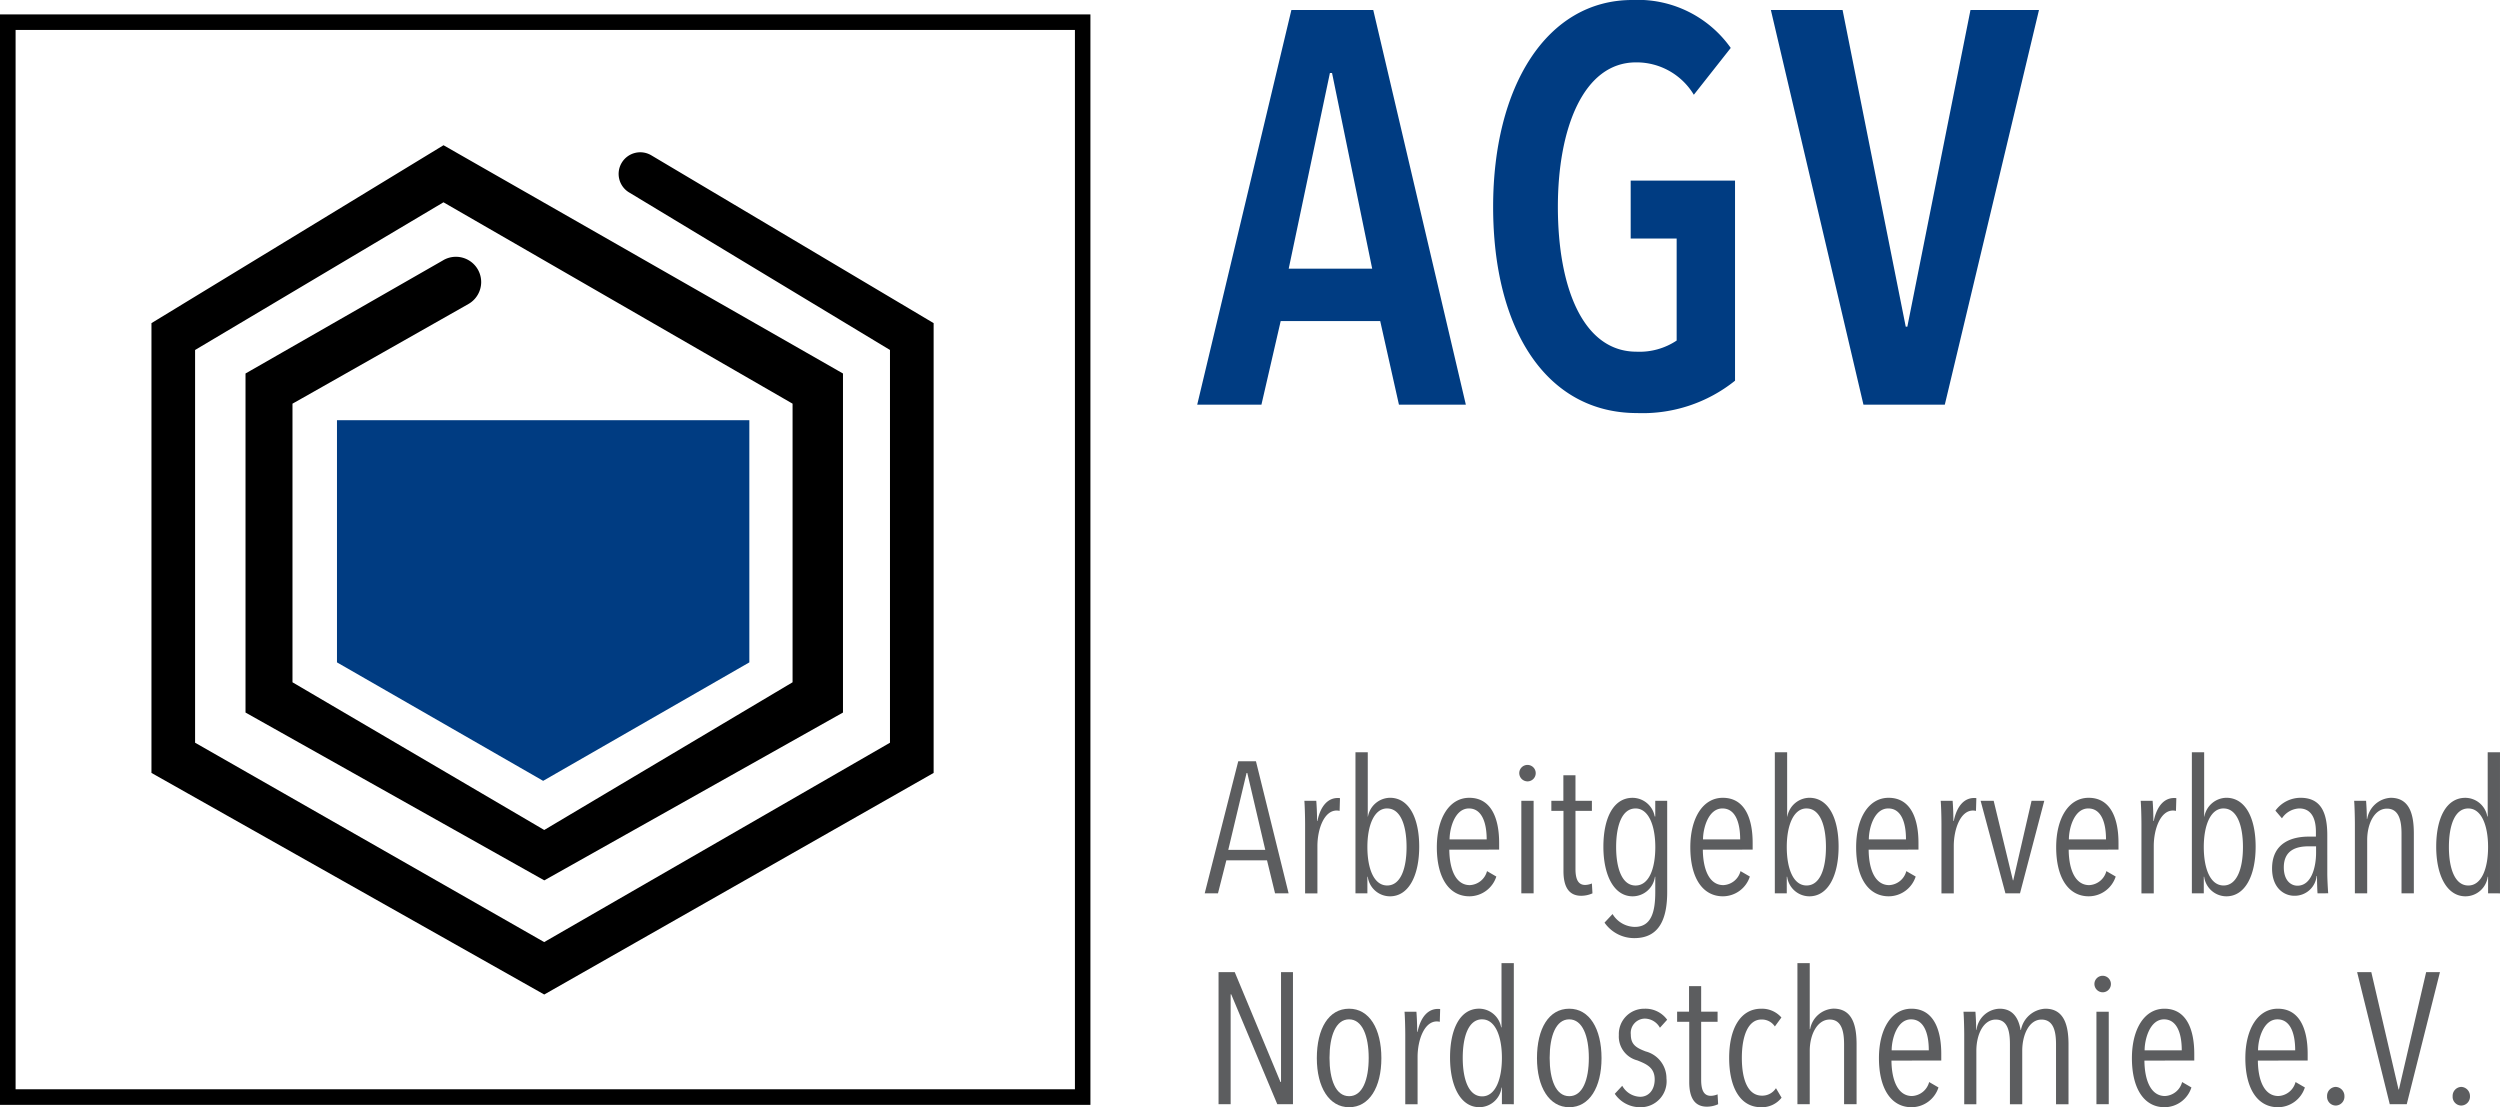 <svg id="Gruppe_24" data-name="Gruppe 24" xmlns="http://www.w3.org/2000/svg" width="216.173" height="95.741" viewBox="0 0 216.173 95.741">
  <g id="Gruppe_19" data-name="Gruppe 19" transform="translate(104.171 65.049)">
    <path id="Pfad_140" data-name="Pfad 140" d="M333.683,266.09l-.695-2.856h-3.517l-.724,2.856H327.6l2.9-11.422h1.531l2.824,11.422Zm-2.4-10.405h-.064l-1.582,6.646h3.2Z" transform="translate(-327.601 -253.892)" fill="#5c5d5f"/>
    <path id="Pfad_141" data-name="Pfad 141" d="M338.354,257.568a.768.768,0,0,1,.192.016l-.032,1.1a1.151,1.151,0,0,0-.258-.032c-1.08,0-1.661,1.6-1.661,3.081v4.082H335.53v-5.986c0-.677-.033-1.694-.064-2.017h1.03c.033.4.068,1.065.068,1.743h.031C336.884,258.165,337.562,257.568,338.354,257.568Z" transform="translate(-326.85 -253.615)" fill="#5c5d5f"/>
    <path id="Pfad_142" data-name="Pfad 142" d="M342.483,266.415a1.941,1.941,0,0,1-1.919-1.694h-.033v1.436H339.5v-12.2h1.064v5.567h.015a1.973,1.973,0,0,1,1.9-1.63c1.647,0,2.533,1.742,2.533,4.226S344.113,266.415,342.483,266.415Zm-.241-7.6c-1.129,0-1.711,1.467-1.711,3.339s.566,3.324,1.711,3.324c1.161,0,1.676-1.453,1.676-3.324S343.4,258.818,342.242,258.818Z" transform="translate(-326.465 -253.96)" fill="#5c5d5f"/>
    <path id="Pfad_143" data-name="Pfad 143" d="M347,262.039c.02,1.758.582,3.065,1.777,3.065a1.615,1.615,0,0,0,1.484-1.211l.806.469a2.456,2.456,0,0,1-2.322,1.709c-1.775,0-2.823-1.613-2.823-4.242,0-2.517,1.078-4.276,2.808-4.276,1.885,0,2.58,1.758,2.58,3.9v.581Zm1.7-3.565c-1.226,0-1.676,1.727-1.676,2.677h3.21C350.228,259.554,349.742,258.474,348.694,258.474Z" transform="translate(-325.851 -253.617)" fill="#5c5d5f"/>
    <path id="Pfad_144" data-name="Pfad 144" d="M353.137,256.393a.72.72,0,0,1-.707-.773.712.712,0,1,1,.707.773Zm-.53,9.68v-8h1.063v8Z" transform="translate(-325.23 -253.876)" fill="#5c5d5f"/>
    <path id="Pfad_145" data-name="Pfad 145" d="M357.542,266.195c-1.111,0-1.533-.84-1.533-2.131v-5.21h-1.048v-.872H356v-2.21h1.047v2.21h1.42v.872h-1.42v5.019c0,.966.274,1.386.839,1.386a1.642,1.642,0,0,0,.581-.128l.049.854A2.372,2.372,0,0,1,357.542,266.195Z" transform="translate(-324.988 -253.787)" fill="#5c5d5f"/>
    <path id="Pfad_146" data-name="Pfad 146" d="M361.748,269.686a3.118,3.118,0,0,1-2.581-1.339l.695-.743a2.285,2.285,0,0,0,1.919,1.113c1.42,0,1.774-1.274,1.774-3.017v-1.322h-.03a1.95,1.95,0,0,1-1.923,1.694c-1.613,0-2.533-1.807-2.533-4.291s.872-4.226,2.519-4.226a1.959,1.959,0,0,1,1.918,1.614h.048v-1.356h1.032V265.7C364.586,267.959,363.943,269.686,361.748,269.686Zm.1-11.211c-1.161,0-1.677,1.45-1.677,3.339,0,1.855.516,3.324,1.677,3.324s1.71-1.453,1.71-3.324S362.973,258.474,361.844,258.474Z" transform="translate(-324.596 -253.617)" fill="#5c5d5f"/>
    <path id="Pfad_147" data-name="Pfad 147" d="M367.012,262.039c.015,1.758.581,3.065,1.775,3.065a1.614,1.614,0,0,0,1.483-1.211l.807.469a2.458,2.458,0,0,1-2.324,1.709c-1.774,0-2.824-1.613-2.824-4.242,0-2.517,1.082-4.276,2.81-4.276,1.887,0,2.581,1.758,2.581,3.9v.581Zm1.695-3.565c-1.226,0-1.679,1.727-1.679,2.677h3.212C370.24,259.554,369.754,258.474,368.707,258.474Z" transform="translate(-323.94 -253.617)" fill="#5c5d5f"/>
    <path id="Pfad_148" data-name="Pfad 148" d="M375.586,266.415a1.944,1.944,0,0,1-1.919-1.694h-.034v1.436H372.6v-12.2h1.065v5.567h.016a1.97,1.97,0,0,1,1.9-1.63c1.648,0,2.533,1.742,2.533,4.226S377.216,266.415,375.586,266.415Zm-.241-7.6c-1.131,0-1.712,1.467-1.712,3.339s.566,3.324,1.712,3.324c1.161,0,1.676-1.453,1.676-3.324S376.506,258.818,375.345,258.818Z" transform="translate(-323.303 -253.96)" fill="#5c5d5f"/>
    <path id="Pfad_149" data-name="Pfad 149" d="M380.1,262.039c.015,1.758.58,3.065,1.776,3.065a1.612,1.612,0,0,0,1.481-1.211l.81.469a2.461,2.461,0,0,1-2.325,1.709c-1.776,0-2.824-1.613-2.824-4.242,0-2.517,1.082-4.276,2.808-4.276,1.888,0,2.582,1.758,2.582,3.9v.581Zm1.695-3.565c-1.228,0-1.679,1.727-1.679,2.677h3.212C383.332,259.554,382.846,258.474,381.8,258.474Z" transform="translate(-322.69 -253.617)" fill="#5c5d5f"/>
    <path id="Pfad_150" data-name="Pfad 150" d="M388.582,257.568a.768.768,0,0,1,.194.016l-.033,1.1a1.168,1.168,0,0,0-.259-.032c-1.081,0-1.661,1.6-1.661,3.081v4.082h-1.065v-5.986c0-.677-.032-1.694-.066-2.017h1.032c.033.4.066,1.065.066,1.743h.033C387.113,258.165,387.79,257.568,388.582,257.568Z" transform="translate(-322.053 -253.615)" fill="#5c5d5f"/>
    <path id="Pfad_151" data-name="Pfad 151" d="M392.248,265.792h-1.259l-2.144-8h1.128l1.662,6.873h.031l1.581-6.873h1.1Z" transform="translate(-321.752 -253.594)" fill="#5c5d5f"/>
    <path id="Pfad_152" data-name="Pfad 152" d="M395.889,262.039c.016,1.758.58,3.065,1.776,3.065a1.613,1.613,0,0,0,1.482-1.211l.807.469a2.457,2.457,0,0,1-2.325,1.709c-1.773,0-2.822-1.613-2.822-4.242,0-2.517,1.081-4.276,2.809-4.276,1.886,0,2.58,1.758,2.58,3.9v.581Zm1.695-3.565c-1.227,0-1.678,1.727-1.678,2.677h3.21C399.116,259.554,398.631,258.474,397.584,258.474Z" transform="translate(-321.182 -253.617)" fill="#5c5d5f"/>
    <path id="Pfad_153" data-name="Pfad 153" d="M404.367,257.569a.818.818,0,0,1,.193.015l-.032,1.1a1.159,1.159,0,0,0-.26-.032c-1.08,0-1.66,1.6-1.66,3.081v4.082h-1.065v-5.986c0-.677-.033-1.694-.065-2.017h1.031c.034.4.066,1.066.066,1.743h.033C402.9,258.165,403.577,257.569,404.367,257.569Z" transform="translate(-320.545 -253.615)" fill="#5c5d5f"/>
    <path id="Pfad_154" data-name="Pfad 154" d="M408.5,266.415a1.945,1.945,0,0,1-1.919-1.694h-.032v1.436h-1.031v-12.2h1.063v5.567h.018a1.97,1.97,0,0,1,1.9-1.63c1.646,0,2.533,1.742,2.533,4.226S410.129,266.415,408.5,266.415Zm-.239-7.6c-1.133,0-1.712,1.468-1.712,3.339s.565,3.324,1.712,3.324,1.675-1.453,1.675-3.324S409.418,258.818,408.258,258.818Z" transform="translate(-320.16 -253.96)" fill="#5c5d5f"/>
    <path id="Pfad_155" data-name="Pfad 155" d="M415.78,265.814c-.031-.339-.047-1.113-.047-1.5H415.7a1.9,1.9,0,0,1-1.932,1.71c-.888,0-1.92-.678-1.92-2.355,0-2.307,1.838-2.76,3.161-2.76h.63v-.42c0-1.387-.564-2.016-1.436-2.016a1.888,1.888,0,0,0-1.5.854l-.567-.663a2.706,2.706,0,0,1,2.165-1.112c1.675,0,2.322,1.129,2.322,3.226V264.1c0,.435.048,1.372.079,1.71Zm-.127-4.065h-.646c-1.031,0-2.144.307-2.144,1.822,0,1.114.595,1.582,1.178,1.582,1.224,0,1.613-1.629,1.613-2.856Z" transform="translate(-319.555 -253.617)" fill="#5c5d5f"/>
    <path id="Pfad_156" data-name="Pfad 156" d="M422.422,265.814v-5.163c0-.984-.16-2.161-1.258-2.161-1.065,0-1.71,1.274-1.71,2.71v4.614H418.39v-5.986c0-.677-.032-1.694-.064-2.017h1.032c.032.4.066,1.048.066,1.565h.031a2.181,2.181,0,0,1,2.033-1.823c1.725,0,2,1.614,2,3.1v5.163Z" transform="translate(-318.936 -253.617)" fill="#5c5d5f"/>
    <path id="Pfad_157" data-name="Pfad 157" d="M429.288,266.157v-1.436h-.031a1.948,1.948,0,0,1-1.922,1.694c-1.611,0-2.532-1.806-2.532-4.291s.871-4.226,2.517-4.226a1.943,1.943,0,0,1,1.9,1.614h.035V253.96h1.063v12.2Zm-1.709-7.34c-1.163,0-1.678,1.45-1.678,3.339,0,1.856.515,3.324,1.678,3.324,1.146,0,1.709-1.468,1.709-3.324C429.288,260.268,428.707,258.818,427.579,258.818Z" transform="translate(-318.317 -253.96)" fill="#5c5d5f"/>
    <path id="Pfad_158" data-name="Pfad 158" d="M333.772,282.736l-3.983-9.5h-.05v9.5h-1.046V271.314h1.4l3.954,9.5h.048v-9.5h1.033v11.422Z" transform="translate(-327.497 -252.303)" fill="#5c5d5f"/>
    <path id="Pfad_159" data-name="Pfad 159" d="M339.242,282.719c-1.725,0-2.792-1.727-2.792-4.242,0-2.55,1.017-4.277,2.792-4.277,1.743,0,2.789,1.727,2.789,4.277C342.032,280.992,340.985,282.719,339.242,282.719Zm0-7.6c-1.162,0-1.695,1.45-1.695,3.338,0,1.872.532,3.307,1.695,3.307s1.693-1.435,1.693-3.307C340.935,276.572,340.387,275.121,339.242,275.121Z" transform="translate(-326.756 -252.027)" fill="#5c5d5f"/>
    <path id="Pfad_160" data-name="Pfad 160" d="M346.261,274.216a.833.833,0,0,1,.193.015l-.033,1.1a1.147,1.147,0,0,0-.257-.033c-1.081,0-1.663,1.6-1.663,3.081v4.082h-1.065v-5.985c0-.677-.033-1.694-.064-2.017H344.4c.033.4.067,1.065.067,1.742h.031C344.791,274.812,345.469,274.216,346.261,274.216Z" transform="translate(-326.095 -252.025)" fill="#5c5d5f"/>
    <path id="Pfad_161" data-name="Pfad 161" d="M351.45,282.8v-1.436h-.032a1.945,1.945,0,0,1-1.92,1.695c-1.613,0-2.533-1.806-2.533-4.291s.871-4.228,2.517-4.228a1.946,1.946,0,0,1,1.9,1.614h.033v-5.55h1.065v12.2Zm-1.71-7.339c-1.162,0-1.677,1.45-1.677,3.338,0,1.856.515,3.324,1.677,3.324,1.145,0,1.71-1.468,1.71-3.324C351.45,276.915,350.868,275.464,349.74,275.464Z" transform="translate(-325.752 -252.37)" fill="#5c5d5f"/>
    <path id="Pfad_162" data-name="Pfad 162" d="M356.618,282.719c-1.727,0-2.792-1.727-2.792-4.242,0-2.55,1.017-4.277,2.792-4.277,1.742,0,2.79,1.727,2.79,4.277C359.409,280.992,358.36,282.719,356.618,282.719Zm0-7.6c-1.162,0-1.695,1.45-1.695,3.338,0,1.872.532,3.307,1.695,3.307s1.693-1.435,1.693-3.307C358.311,276.572,357.763,275.121,356.618,275.121Z" transform="translate(-325.096 -252.027)" fill="#5c5d5f"/>
    <path id="Pfad_163" data-name="Pfad 163" d="M363.871,275.847a1.506,1.506,0,0,0-1.339-.791,1.239,1.239,0,0,0-1.178,1.372c0,.854.435,1.146,1.291,1.468a2.4,2.4,0,0,1,1.792,2.339,2.242,2.242,0,0,1-2.292,2.485,2.639,2.639,0,0,1-2.177-1.161l.645-.695a1.829,1.829,0,0,0,1.548.952c.743,0,1.258-.6,1.258-1.5,0-1.048-.742-1.339-1.5-1.647a2.129,2.129,0,0,1-1.6-2.193,2.19,2.19,0,0,1,2.21-2.275,2.317,2.317,0,0,1,1.968.953Z" transform="translate(-324.51 -252.027)" fill="#5c5d5f"/>
    <path id="Pfad_164" data-name="Pfad 164" d="M367.468,282.841c-1.113,0-1.532-.839-1.532-2.13V275.5h-1.048v-.872h1.031v-2.211h1.048v2.211h1.42v.872h-1.42v5.016c0,.968.273,1.388.839,1.388a1.613,1.613,0,0,0,.581-.129l.048.854A2.366,2.366,0,0,1,367.468,282.841Z" transform="translate(-324.04 -252.197)" fill="#5c5d5f"/>
    <path id="Pfad_165" data-name="Pfad 165" d="M371.755,282.719c-1.824,0-2.759-1.742-2.759-4.259,0-2.533.966-4.259,2.774-4.259a2.224,2.224,0,0,1,1.744.759l-.566.775a1.348,1.348,0,0,0-1.161-.6c-1.145,0-1.694,1.4-1.694,3.323,0,1.9.532,3.26,1.742,3.26a1.4,1.4,0,0,0,1.208-.647l.485.824A2.156,2.156,0,0,1,371.755,282.719Z" transform="translate(-323.648 -252.027)" fill="#5c5d5f"/>
    <path id="Pfad_166" data-name="Pfad 166" d="M378.418,282.8V277.64c0-.983-.145-2.16-1.241-2.16-1.065,0-1.728,1.274-1.728,2.709V282.8h-1.065v-12.2h1.065v5.712h.033a2.153,2.153,0,0,1,2.017-1.776c1.725,0,2,1.614,2,3.1V282.8Z" transform="translate(-323.133 -252.37)" fill="#5c5d5f"/>
    <path id="Pfad_167" data-name="Pfad 167" d="M381.9,278.686c.016,1.757.581,3.064,1.776,3.064a1.613,1.613,0,0,0,1.483-1.209l.807.468a2.458,2.458,0,0,1-2.325,1.71c-1.774,0-2.823-1.614-2.823-4.242,0-2.519,1.081-4.277,2.809-4.277,1.885,0,2.58,1.758,2.58,3.9v.582Zm1.694-3.565c-1.226,0-1.677,1.725-1.677,2.676h3.211C385.128,276.2,384.642,275.121,383.594,275.121Z" transform="translate(-322.518 -252.027)" fill="#5c5d5f"/>
    <path id="Pfad_168" data-name="Pfad 168" d="M390.621,274.2c1.177,0,1.646.872,1.807,1.84h.032a2.257,2.257,0,0,1,2.113-1.84c1.711,0,2,1.614,2,3.1v5.163h-1.08V277.3c0-.983-.146-2.16-1.259-2.16-1.048,0-1.663,1.274-1.663,2.709v4.614h-1.064V277.3c0-1-.128-2.16-1.226-2.16-1.065,0-1.677,1.274-1.677,2.709v4.614h-1.049v-5.985c0-.677-.033-1.694-.065-2.017h1.034c.031.4.064,1.048.064,1.565h.031A2.075,2.075,0,0,1,390.621,274.2Z" transform="translate(-321.881 -252.027)" fill="#5c5d5f"/>
    <path id="Pfad_169" data-name="Pfad 169" d="M398.538,273.04a.724.724,0,0,1-.711-.776.714.714,0,1,1,.711.776ZM398,282.719v-8h1.065v8Z" transform="translate(-320.894 -252.286)" fill="#5c5d5f"/>
    <path id="Pfad_170" data-name="Pfad 170" d="M401.866,278.686c.016,1.757.583,3.064,1.777,3.064a1.612,1.612,0,0,0,1.483-1.209l.805.468a2.455,2.455,0,0,1-2.322,1.71c-1.774,0-2.824-1.614-2.824-4.242,0-2.519,1.081-4.277,2.809-4.277,1.888,0,2.583,1.758,2.583,3.9v.582Zm1.695-3.565c-1.226,0-1.678,1.725-1.678,2.676h3.212C405.095,276.2,404.608,275.121,403.561,275.121Z" transform="translate(-320.611 -252.027)" fill="#5c5d5f"/>
    <path id="Pfad_171" data-name="Pfad 171" d="M410.821,278.686c.015,1.757.579,3.064,1.775,3.064a1.612,1.612,0,0,0,1.483-1.209l.806.468a2.452,2.452,0,0,1-2.324,1.71c-1.774,0-2.823-1.614-2.823-4.242,0-2.519,1.082-4.277,2.809-4.277,1.886,0,2.58,1.758,2.58,3.9v.582Zm1.694-3.565c-1.227,0-1.678,1.725-1.678,2.676h3.211C414.048,276.2,413.563,275.121,412.515,275.121Z" transform="translate(-319.756 -252.027)" fill="#5c5d5f"/>
    <path id="Pfad_172" data-name="Pfad 172" d="M416.932,281.985a.758.758,0,0,1-.742-.807.777.777,0,0,1,.742-.806.789.789,0,0,1,.758.806A.769.769,0,0,1,416.932,281.985Z" transform="translate(-319.14 -251.438)" fill="#5c5d5f"/>
    <path id="Pfad_173" data-name="Pfad 173" d="M422.852,282.736h-1.468l-2.822-11.422h1.226l2.355,10.148h.032l2.355-10.148h1.194Z" transform="translate(-318.914 -252.303)" fill="#5c5d5f"/>
    <path id="Pfad_174" data-name="Pfad 174" d="M426.842,281.985a.757.757,0,0,1-.741-.807.776.776,0,0,1,.741-.806.789.789,0,0,1,.758.806A.77.77,0,0,1,426.842,281.985Z" transform="translate(-318.194 -251.438)" fill="#5c5d5f"/>
  </g>
  <g id="Gruppe_20" data-name="Gruppe 20" transform="translate(103.52)">
    <path id="Pfad_175" data-name="Pfad 175" d="M344.453,229.5l-1.62-7.23h-8.606l-1.666,7.23h-5.553l8.144-34.127h7.08l8.006,34.127Zm-5.785-28.68h-.185L334.92,217.74h7.219Z" transform="translate(-327.007 -194.506)" fill="#003c82"/>
    <path id="Pfad_176" data-name="Pfad 176" d="M362.814,230.3c-7.82,0-12.448-7.182-12.448-17.835,0-10.412,4.629-17.883,12.032-17.883a9.832,9.832,0,0,1,8.514,4.145l-3.192,4.049a5.776,5.776,0,0,0-5-2.8c-4.58,0-6.756,5.784-6.756,12.484,0,6.989,2.176,12.533,6.8,12.533a5.788,5.788,0,0,0,3.471-.964v-8.821H362.26V210.2h9.023v17.3A12.77,12.77,0,0,1,362.814,230.3Z" transform="translate(-324.776 -194.582)" fill="#003c82"/>
    <path id="Pfad_177" data-name="Pfad 177" d="M387.327,229.5h-7.033l-8.006-34.127h6.2l5.461,27.379h.139l5.459-27.379h5.923Z" transform="translate(-322.682 -194.506)" fill="#003c82"/>
  </g>
  <g id="Gruppe_23" data-name="Gruppe 23" transform="translate(0 1.246)">
    <g id="Gruppe_22" data-name="Gruppe 22">
      <path id="Pfad_178" data-name="Pfad 178" d="M294.767,227.746v20.943l-17.83,10.244L259.11,248.689V227.746Z" transform="translate(-229.972 -192.66)" fill="#003c82"/>
      <g id="Gruppe_21" data-name="Gruppe 21">
        <path id="Pfad_179" data-name="Pfad 179" d="M232.512,195.719V290.01H326.8V195.719Zm92.948,1.343v91.6h-91.6v-91.6Z" transform="translate(-232.512 -195.719)"/>
      </g>
    </g>
    <path id="Pfad_180" data-name="Pfad 180" d="M312.1,260.321V221.428l-24.417-14.514a1.87,1.87,0,1,0-1.9,3.222l.014.007,22.529,13.607v33.959l-29.9,17.239-30.187-17.239V223.749l21.477-12.77,30.187,17.413v24.091L278.43,265.255l-21.769-12.771V228.392c.438-.239,15.21-8.616,15.21-8.616a2.183,2.183,0,0,0-2.155-3.8l-.014.01L252.6,225.783V255.1l25.834,14.512L304.262,255.1V225.783l-34.541-19.738-25.254,15.383v38.893l33.963,19.161Z" transform="translate(-231.37 -194.733)"/>
  </g>
</svg>
